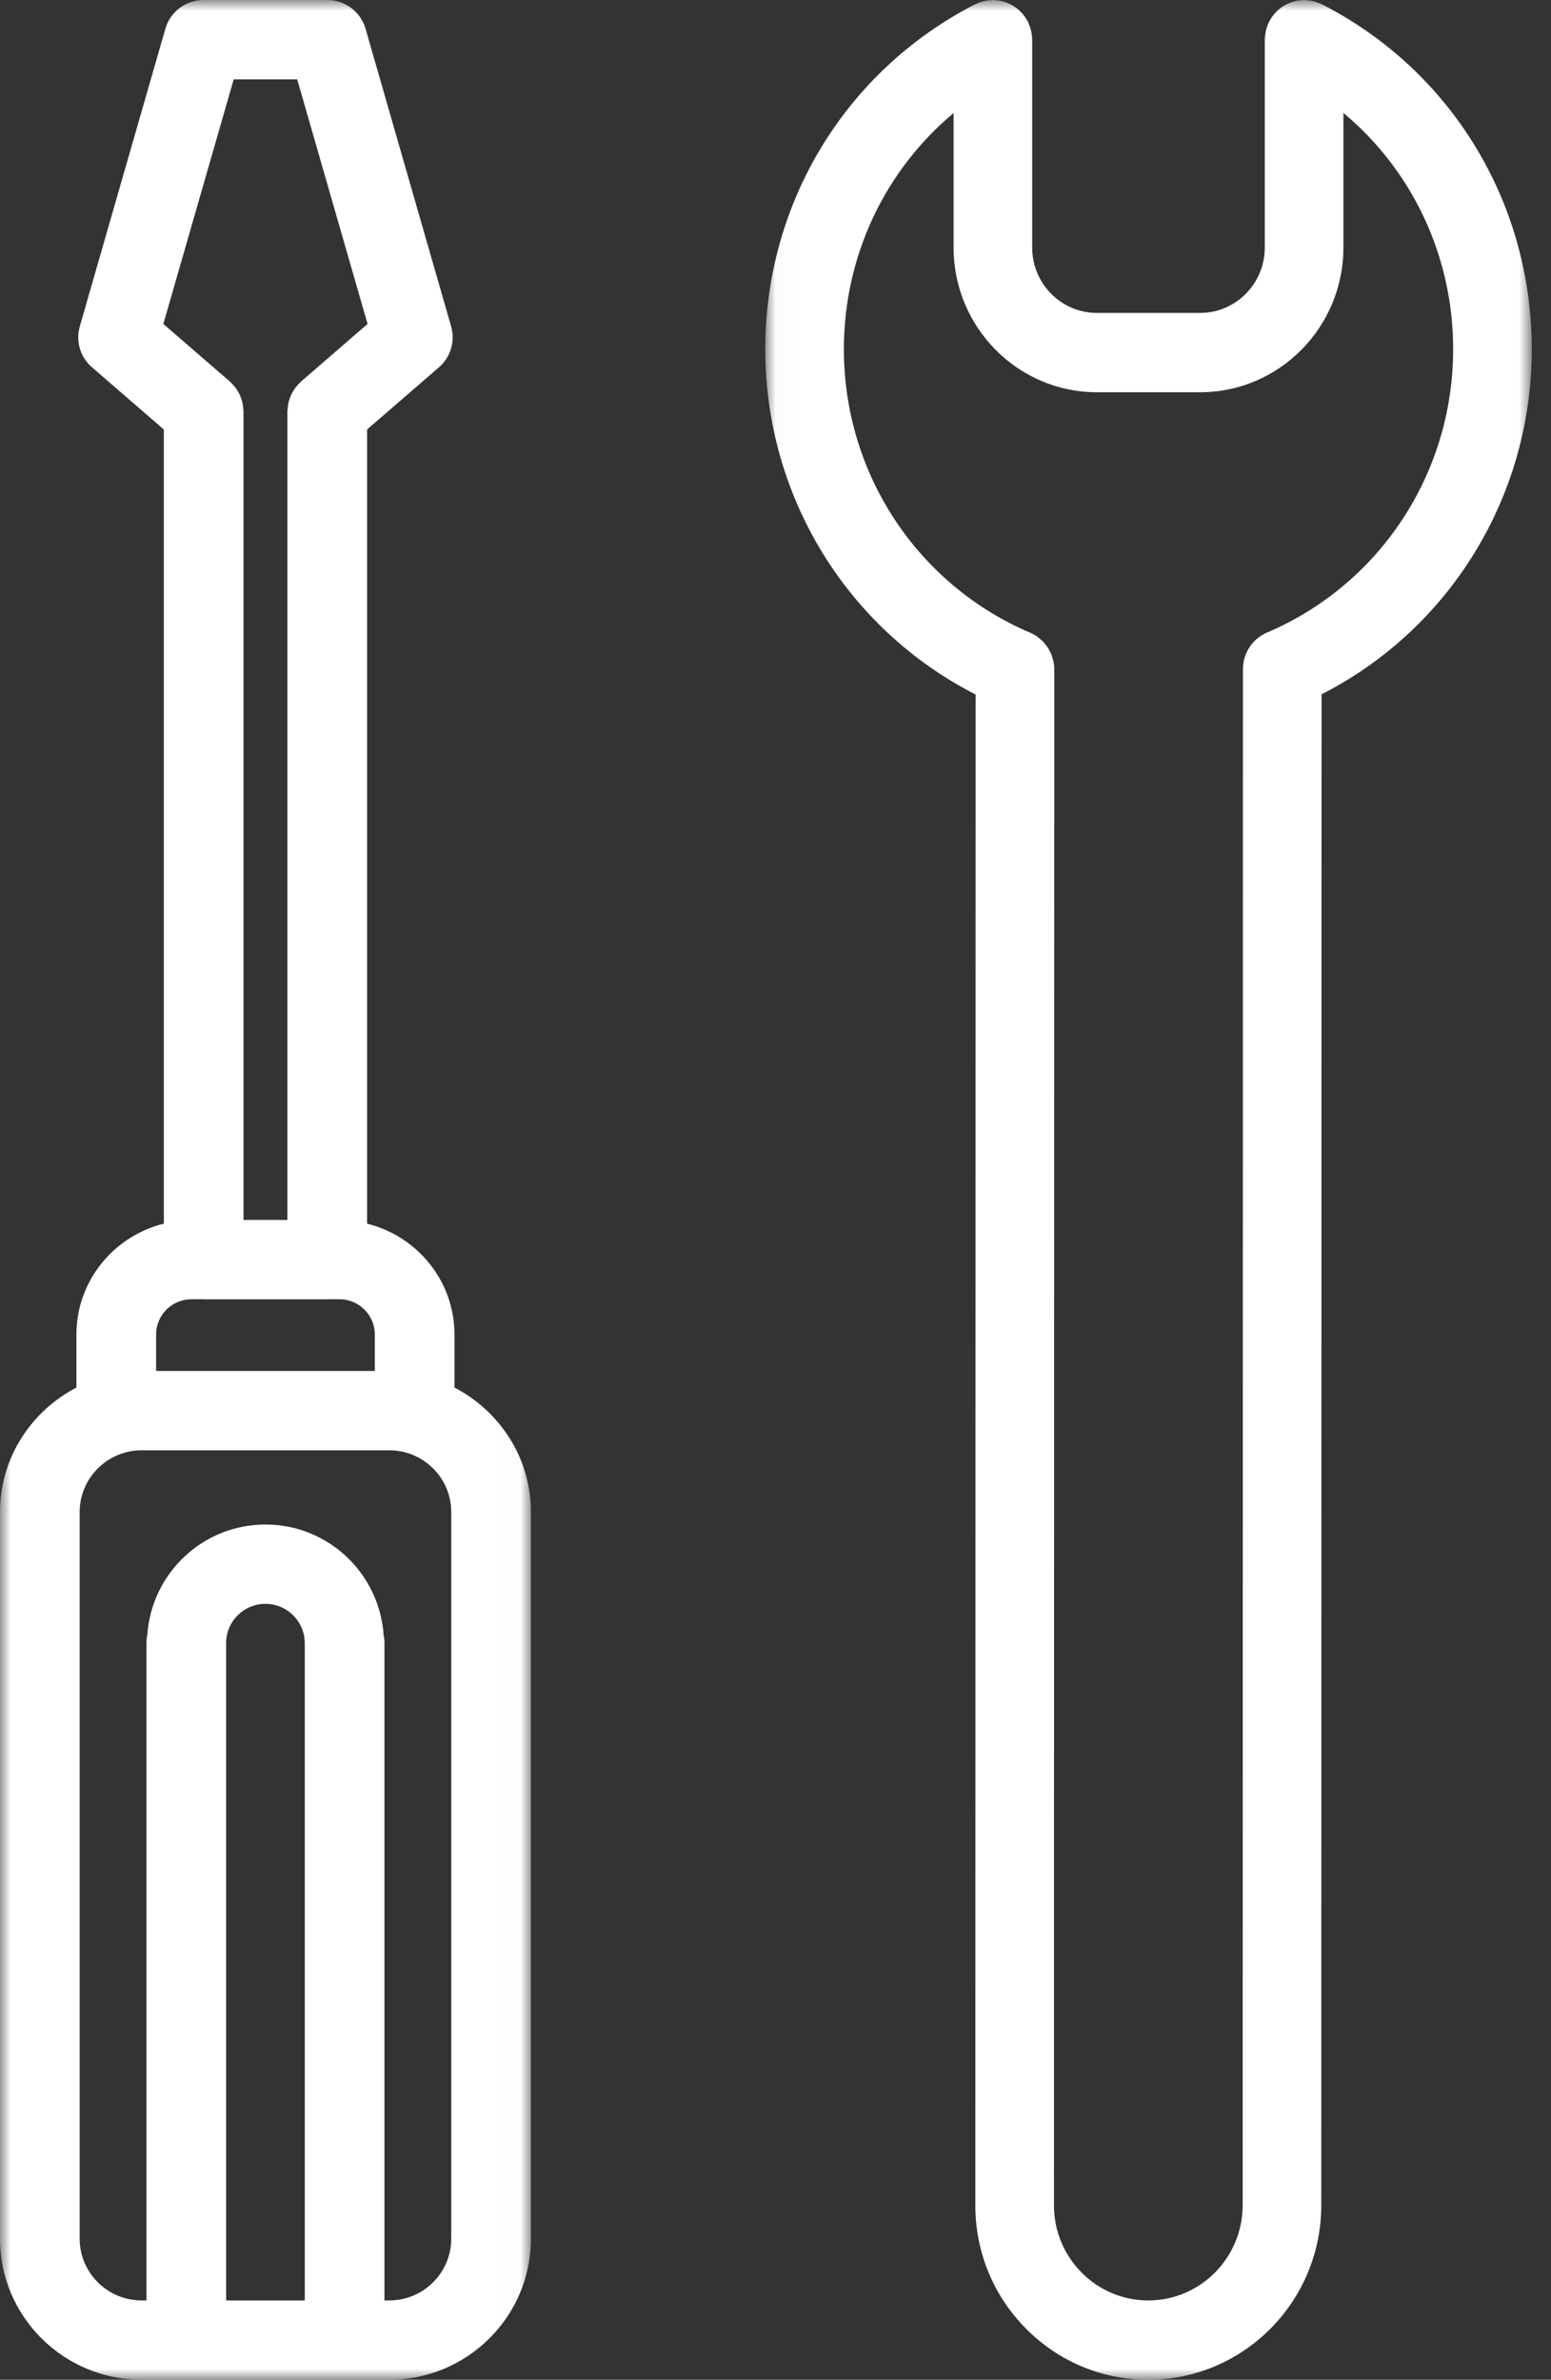 <svg xmlns="http://www.w3.org/2000/svg" xmlns:xlink="http://www.w3.org/1999/xlink" width="73" height="112" viewBox="0 0 73 112">
    <rect x="0" y="0" width="73" height="112" fill="#333333" stroke="none"/>
    <defs>
        <path id="mkibknox3a" d="M0 0L24.988 0 24.988 112 0 112z"/>
        <path id="6r5h09n3oc" d="M0.018 0L36.095 0 36.095 112 0.018 112z"/>
    </defs>
    <g fill="none" fill-rule="evenodd">
        <mask id="hmr9u53web" fill="#fff">
            <use xlink:href="#mkibknox3a"/>
        </mask>
        <path fill="#FFF" d="M21.238 105.363c0 1.6-1.307 2.904-2.916 2.904h-.227V77.325c0-.132-.014-.259-.04-.383-.202-2.893-2.605-5.192-5.562-5.192-2.958 0-5.363 2.303-5.56 5.198-.026.122-.04.247-.04.377v30.942h-.227c-1.608 0-2.916-1.303-2.916-2.904V71.16c0-1.6 1.308-2.904 2.916-2.904h11.656c1.609 0 2.916 1.303 2.916 2.904v34.204zM10.643 77.325c0-1.016.83-1.842 1.85-1.842s1.85.826 1.85 1.842l.002.012v30.93h-3.702V77.325zm-3.296-14.52c0-.914.748-1.658 1.666-1.658h.55c.008 0 .014.003.023.003h5.816c.009 0 .016-.003.025-.003h.548c.918 0 1.666.744 1.666 1.66l.001 1.715H7.347v-1.716zM11 3.734h2.988L17.3 15.247l-3.128 2.707c-.016.013-.027.03-.042.044-.05.046-.094.096-.138.146-.039.044-.076.086-.11.133-.036.05-.066.102-.096.156-.031.052-.061.103-.086.157-.025.053-.043.11-.063.166-.02.059-.041.117-.055.177-.014.055-.02.11-.029.168-.008.066-.017.133-.02.2 0 .02-.006.04-.006.061v38.052h-2.066V19.362c0-.02-.005-.04-.006-.06-.003-.068-.01-.135-.02-.201-.01-.057-.015-.113-.028-.168-.015-.06-.036-.118-.056-.177-.019-.057-.038-.113-.061-.166-.025-.054-.057-.105-.087-.157-.03-.054-.06-.107-.097-.156-.033-.047-.071-.09-.109-.133-.045-.05-.089-.1-.137-.146-.017-.013-.028-.03-.044-.044l-3.128-2.707L11 3.733zm10.39 61.57v-2.497c0-2.524-1.757-4.632-4.113-5.217V20.214l3.384-2.929c.55-.475.774-1.225.572-1.922l-4.028-14.01C16.975.55 16.238 0 15.402 0H9.586C8.75 0 8.013.551 7.783 1.353l-4.028 14.01c-.2.697.022 1.447.572 1.922l3.384 2.929v37.375c-2.356.585-4.114 2.693-4.114 5.217v2.496C1.471 66.412 0 68.606 0 71.16v34.204C0 109.022 2.99 112 6.666 112h11.656c3.675 0 6.666-2.978 6.666-6.637V71.16c0-2.553-1.47-4.747-3.597-5.857z" mask="url(#hmr9u53web)"/>
        <g transform="translate(36)">
            <mask id="qh7niy4qtd" fill="#fff">
                <use xlink:href="#6r5h09n3oc"/>
            </mask>
            <path fill="#FFF" d="M23.63 29.772c-.71.304-1.134 1.003-1.129 1.736l-.013 72.28c-.002 2.47-1.993 4.479-4.442 4.479-1.186 0-2.302-.467-3.14-1.314-.84-.846-1.302-1.971-1.3-3.168l.014-72.282c0-.124-.012-.25-.037-.37-.011-.055-.03-.105-.047-.156-.017-.063-.032-.128-.057-.19-.023-.056-.055-.107-.085-.162-.027-.052-.05-.107-.084-.157-.03-.047-.069-.088-.104-.132-.04-.05-.077-.102-.121-.15-.045-.044-.095-.08-.143-.12-.045-.036-.084-.077-.131-.11-.101-.069-.21-.13-.326-.179-5.325-2.27-8.767-7.507-8.767-13.34 0-4.374 1.922-8.405 5.163-11.118v6.33c0 3.756 3.025 6.811 6.743 6.811h4.863c3.717 0 6.742-3.055 6.742-6.81V5.313c3.242 2.708 5.166 6.741 5.166 11.124 0 5.831-3.44 11.066-8.764 13.335m12.464-13.335c0-6.902-3.785-13.123-9.88-16.236-.018-.009-.037-.013-.055-.021-.06-.029-.123-.051-.187-.073-.055-.02-.11-.038-.165-.052-.056-.014-.112-.02-.17-.028-.067-.01-.134-.02-.201-.02C25.417.005 25.4 0 25.379 0c-.035 0-.07.01-.104.01-.067.004-.132.009-.199.02-.058.01-.114.025-.172.04-.057.015-.114.032-.168.052-.058.023-.115.048-.169.075-.052.026-.102.052-.152.083-.051.033-.1.066-.149.104-.047.036-.092.073-.136.113-.045.042-.087.087-.127.133-.038.044-.075.086-.11.133-.04.055-.075.113-.11.173-.016.03-.039.056-.055.087-.008.019-.012.038-.02.055-.029.062-.051.126-.073.19-.019.055-.037.11-.051.166-.014.056-.02.114-.03.173-.008.067-.017.133-.02.2 0 .02-.005.04-.005.06v9.783c0 1.696-1.365 3.077-3.042 3.077h-4.863c-1.678 0-3.043-1.381-3.043-3.077V1.867c0-.015-.003-.027-.004-.042-.002-.085-.013-.168-.025-.253-.008-.041-.012-.082-.021-.122-.016-.072-.04-.143-.065-.214-.018-.048-.035-.097-.056-.143-.01-.024-.016-.049-.027-.072-.021-.04-.048-.074-.072-.11-.027-.047-.054-.092-.085-.135-.042-.059-.086-.112-.134-.165-.032-.036-.064-.07-.1-.103-.052-.05-.106-.094-.164-.137-.04-.03-.079-.057-.121-.084-.057-.036-.116-.068-.178-.097-.048-.024-.096-.045-.145-.064-.06-.024-.123-.042-.188-.06-.051-.012-.104-.026-.159-.035-.067-.012-.135-.017-.203-.02-.035-.002-.068-.01-.103-.01-.02 0-.039.004-.059.006-.065 0-.13.01-.193.018-.062.009-.122.018-.182.033-.049.01-.098.028-.148.046-.07.023-.14.048-.207.08-.015.007-.032.01-.047.018C3.803 3.326.018 9.545.018 16.437c0 6.917 3.848 13.162 9.902 16.25l-.015 71.096c-.001 2.196.845 4.258 2.383 5.81 1.538 1.552 3.583 2.407 5.758 2.407 4.487 0 8.14-3.682 8.142-8.21l.013-71.112c6.048-3.085 9.894-9.328 9.894-16.241" mask="url(#qh7niy4qtd)"/>
        </g>
    </g>
</svg>
